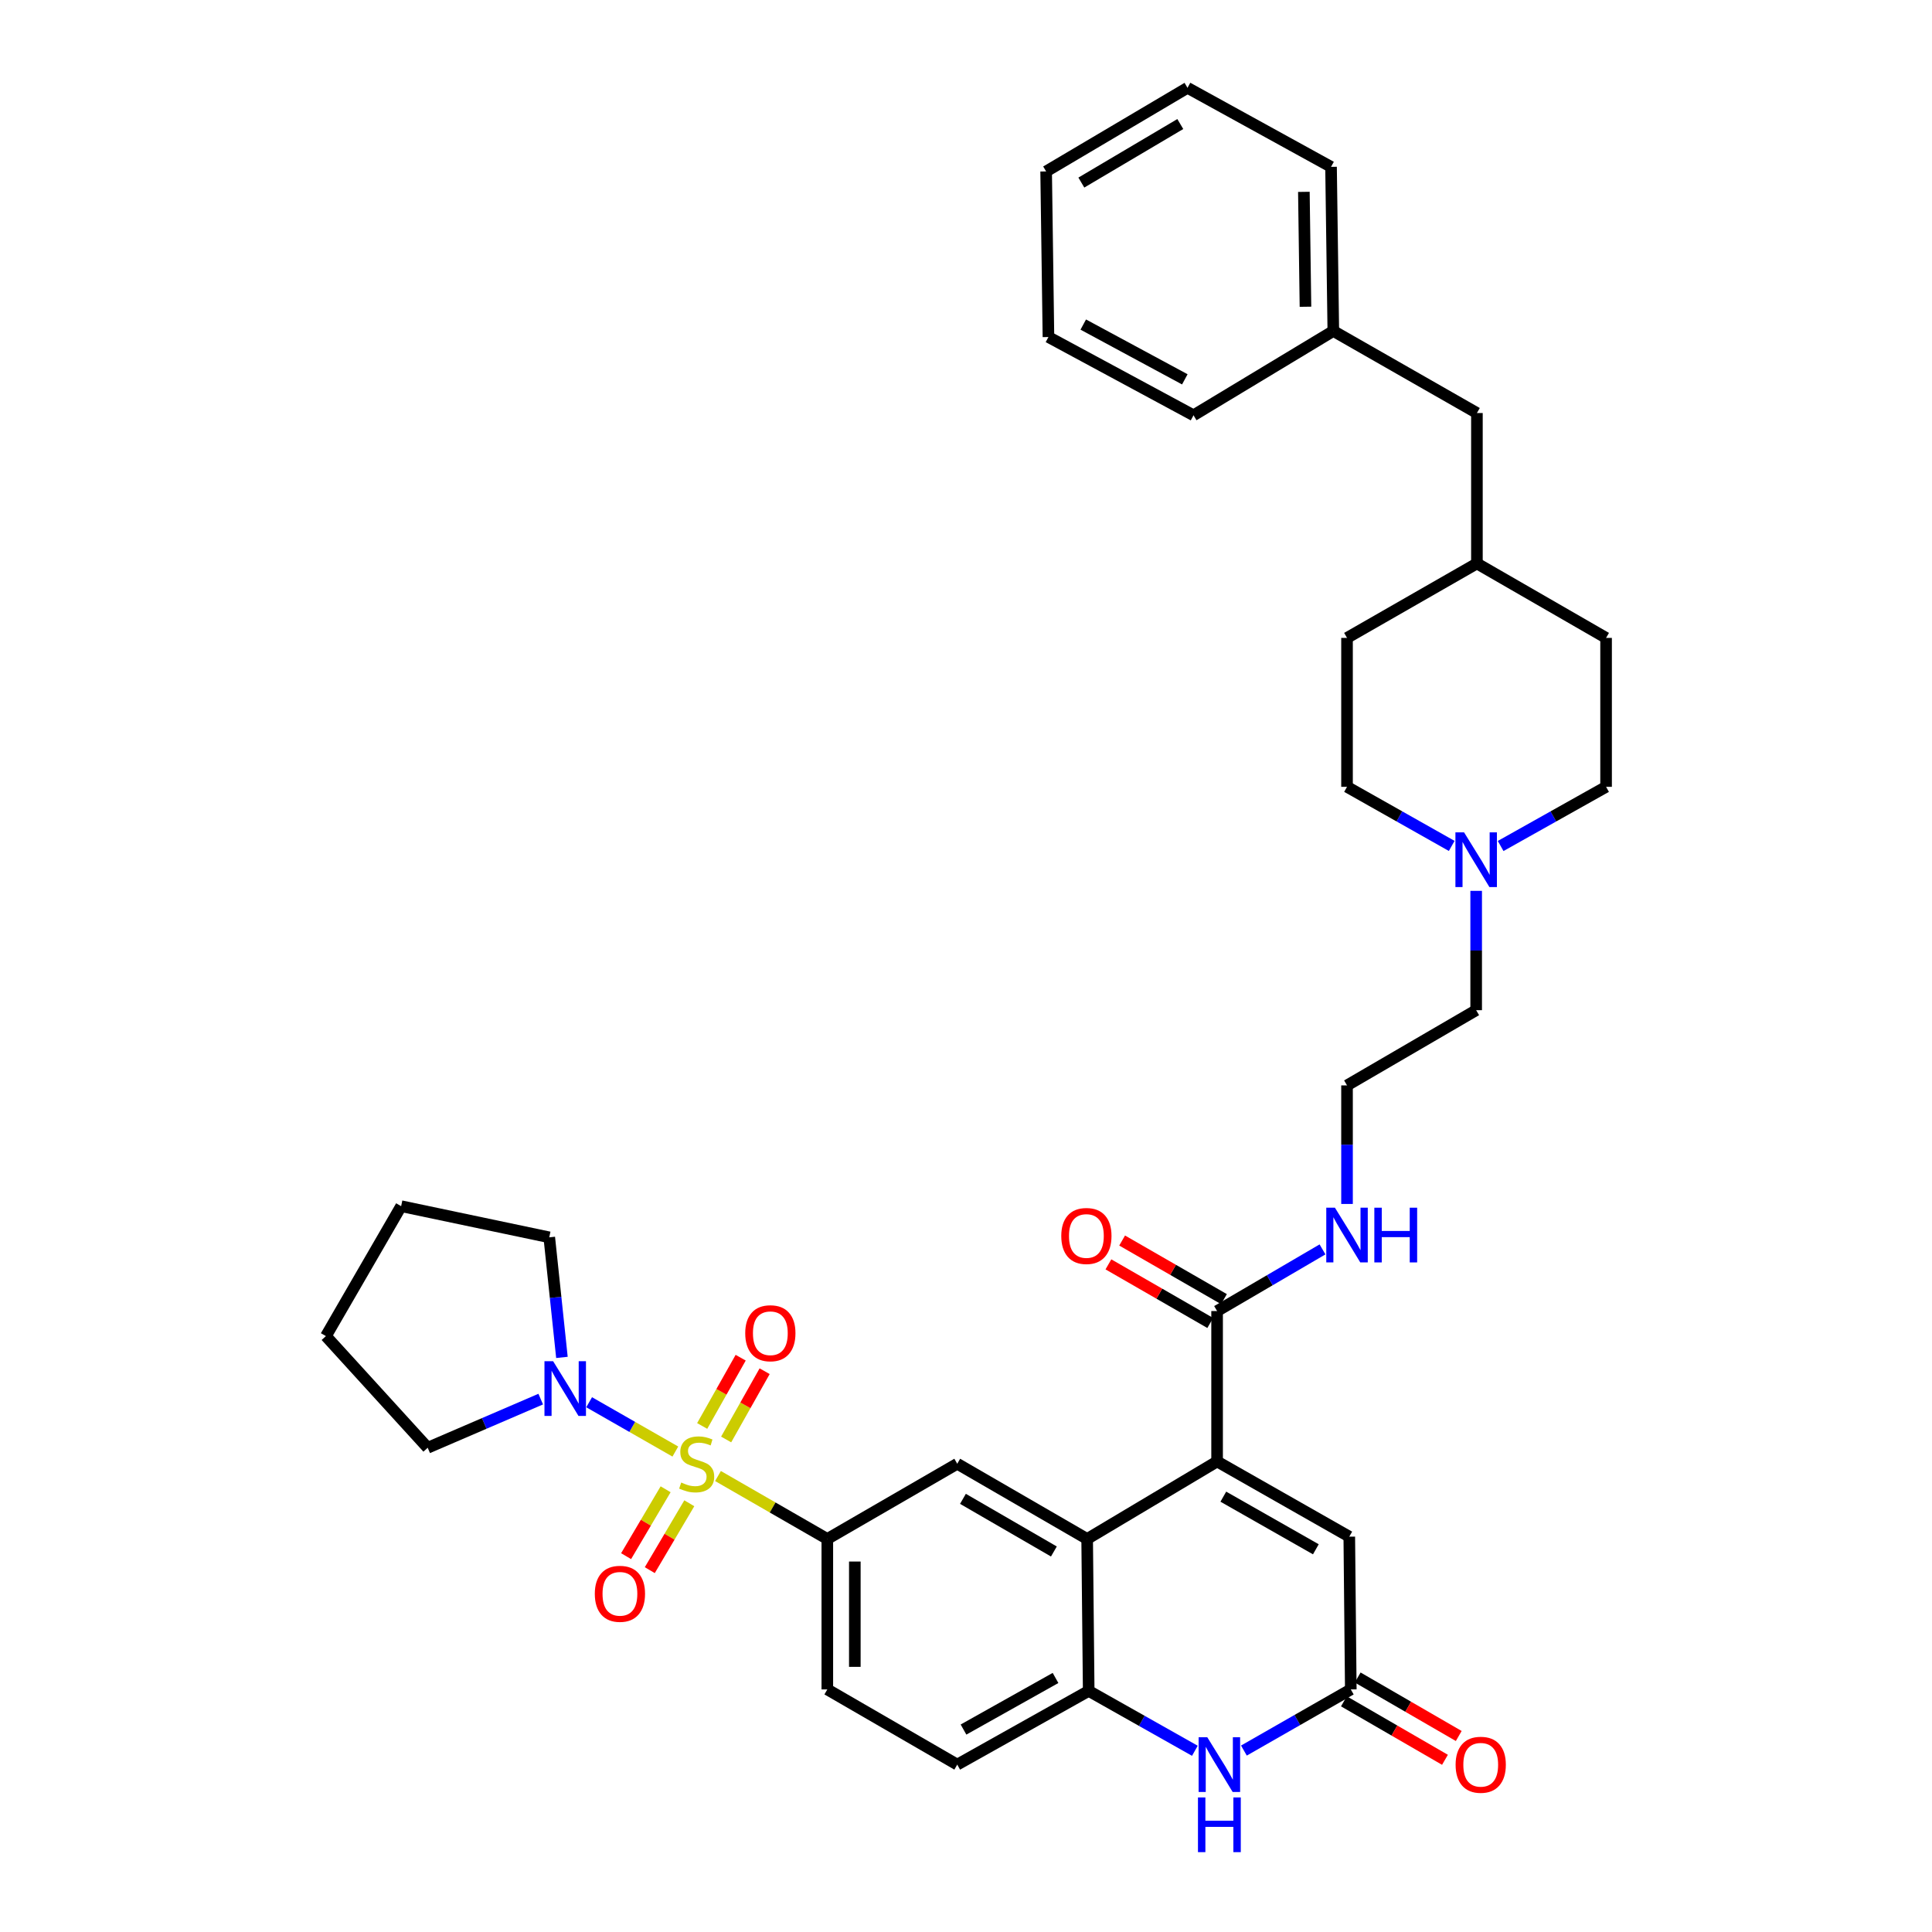 <?xml version='1.0' encoding='iso-8859-1'?>
<svg version='1.1' baseProfile='full'
              xmlns='http://www.w3.org/2000/svg'
                      xmlns:rdkit='http://www.rdkit.org/xml'
                      xmlns:xlink='http://www.w3.org/1999/xlink'
                  xml:space='preserve'
width='1000px' height='1000px' viewBox='0 0 1000 1000'>
<!-- END OF HEADER -->
<rect style='opacity:1.0;fill:#FFFFFF;stroke:none' width='1000' height='1000' x='0' y='0'> </rect>
<path class='bond-2' d='M 371.627,763.986 L 399.923,780.276' style='fill:none;fill-rule:evenodd;stroke:#CCCC00;stroke-width:6px;stroke-linecap:butt;stroke-linejoin:miter;stroke-opacity:1' />
<path class='bond-2' d='M 399.923,780.276 L 428.218,796.567' style='fill:none;fill-rule:evenodd;stroke:#000000;stroke-width:6px;stroke-linecap:butt;stroke-linejoin:miter;stroke-opacity:1' />
<path class='bond-3' d='M 349.557,751.321 L 327.247,738.56' style='fill:none;fill-rule:evenodd;stroke:#CCCC00;stroke-width:6px;stroke-linecap:butt;stroke-linejoin:miter;stroke-opacity:1' />
<path class='bond-3' d='M 327.247,738.56 L 304.938,725.8' style='fill:none;fill-rule:evenodd;stroke:#0000FF;stroke-width:6px;stroke-linecap:butt;stroke-linejoin:miter;stroke-opacity:1' />
<path class='bond-10' d='M 375.853,745.07 L 385.814,727.402' style='fill:none;fill-rule:evenodd;stroke:#CCCC00;stroke-width:6px;stroke-linecap:butt;stroke-linejoin:miter;stroke-opacity:1' />
<path class='bond-10' d='M 385.814,727.402 L 395.775,709.734' style='fill:none;fill-rule:evenodd;stroke:#FF0000;stroke-width:6px;stroke-linecap:butt;stroke-linejoin:miter;stroke-opacity:1' />
<path class='bond-10' d='M 363.451,738.078 L 373.412,720.41' style='fill:none;fill-rule:evenodd;stroke:#CCCC00;stroke-width:6px;stroke-linecap:butt;stroke-linejoin:miter;stroke-opacity:1' />
<path class='bond-10' d='M 373.412,720.41 L 383.373,702.742' style='fill:none;fill-rule:evenodd;stroke:#FF0000;stroke-width:6px;stroke-linecap:butt;stroke-linejoin:miter;stroke-opacity:1' />
<path class='bond-11' d='M 344.523,770.846 L 334.296,788.155' style='fill:none;fill-rule:evenodd;stroke:#CCCC00;stroke-width:6px;stroke-linecap:butt;stroke-linejoin:miter;stroke-opacity:1' />
<path class='bond-11' d='M 334.296,788.155 L 324.069,805.464' style='fill:none;fill-rule:evenodd;stroke:#FF0000;stroke-width:6px;stroke-linecap:butt;stroke-linejoin:miter;stroke-opacity:1' />
<path class='bond-11' d='M 356.781,778.088 L 346.554,795.397' style='fill:none;fill-rule:evenodd;stroke:#CCCC00;stroke-width:6px;stroke-linecap:butt;stroke-linejoin:miter;stroke-opacity:1' />
<path class='bond-11' d='M 346.554,795.397 L 336.328,812.706' style='fill:none;fill-rule:evenodd;stroke:#FF0000;stroke-width:6px;stroke-linecap:butt;stroke-linejoin:miter;stroke-opacity:1' />
<path class='bond-0' d='M 629.967,756.456 L 562.709,796.567' style='fill:none;fill-rule:evenodd;stroke:#000000;stroke-width:6px;stroke-linecap:butt;stroke-linejoin:miter;stroke-opacity:1' />
<path class='bond-7' d='M 629.967,756.456 L 698.387,795.373' style='fill:none;fill-rule:evenodd;stroke:#000000;stroke-width:6px;stroke-linecap:butt;stroke-linejoin:miter;stroke-opacity:1' />
<path class='bond-7' d='M 633.191,774.67 L 681.085,801.911' style='fill:none;fill-rule:evenodd;stroke:#000000;stroke-width:6px;stroke-linecap:butt;stroke-linejoin:miter;stroke-opacity:1' />
<path class='bond-9' d='M 629.967,756.456 L 629.967,678.6' style='fill:none;fill-rule:evenodd;stroke:#000000;stroke-width:6px;stroke-linecap:butt;stroke-linejoin:miter;stroke-opacity:1' />
<path class='bond-1' d='M 562.709,796.567 L 495.468,757.635' style='fill:none;fill-rule:evenodd;stroke:#000000;stroke-width:6px;stroke-linecap:butt;stroke-linejoin:miter;stroke-opacity:1' />
<path class='bond-1' d='M 545.489,803.049 L 498.42,775.796' style='fill:none;fill-rule:evenodd;stroke:#000000;stroke-width:6px;stroke-linecap:butt;stroke-linejoin:miter;stroke-opacity:1' />
<path class='bond-37' d='M 562.709,796.567 L 563.508,875.207' style='fill:none;fill-rule:evenodd;stroke:#000000;stroke-width:6px;stroke-linecap:butt;stroke-linejoin:miter;stroke-opacity:1' />
<path class='bond-8' d='M 428.218,796.567 L 495.468,757.635' style='fill:none;fill-rule:evenodd;stroke:#000000;stroke-width:6px;stroke-linecap:butt;stroke-linejoin:miter;stroke-opacity:1' />
<path class='bond-13' d='M 428.218,796.567 L 428.218,874.44' style='fill:none;fill-rule:evenodd;stroke:#000000;stroke-width:6px;stroke-linecap:butt;stroke-linejoin:miter;stroke-opacity:1' />
<path class='bond-13' d='M 442.456,808.248 L 442.456,862.759' style='fill:none;fill-rule:evenodd;stroke:#000000;stroke-width:6px;stroke-linecap:butt;stroke-linejoin:miter;stroke-opacity:1' />
<path class='bond-23' d='M 279.879,724.176 L 250.627,736.769' style='fill:none;fill-rule:evenodd;stroke:#0000FF;stroke-width:6px;stroke-linecap:butt;stroke-linejoin:miter;stroke-opacity:1' />
<path class='bond-23' d='M 250.627,736.769 L 221.375,749.361' style='fill:none;fill-rule:evenodd;stroke:#000000;stroke-width:6px;stroke-linecap:butt;stroke-linejoin:miter;stroke-opacity:1' />
<path class='bond-24' d='M 290.854,702.591 L 287.576,671.516' style='fill:none;fill-rule:evenodd;stroke:#0000FF;stroke-width:6px;stroke-linecap:butt;stroke-linejoin:miter;stroke-opacity:1' />
<path class='bond-24' d='M 287.576,671.516 L 284.298,640.442' style='fill:none;fill-rule:evenodd;stroke:#000000;stroke-width:6px;stroke-linecap:butt;stroke-linejoin:miter;stroke-opacity:1' />
<path class='bond-4' d='M 618.464,906.204 L 590.986,890.705' style='fill:none;fill-rule:evenodd;stroke:#0000FF;stroke-width:6px;stroke-linecap:butt;stroke-linejoin:miter;stroke-opacity:1' />
<path class='bond-4' d='M 590.986,890.705 L 563.508,875.207' style='fill:none;fill-rule:evenodd;stroke:#000000;stroke-width:6px;stroke-linecap:butt;stroke-linejoin:miter;stroke-opacity:1' />
<path class='bond-5' d='M 643.845,906.091 L 671.508,890.266' style='fill:none;fill-rule:evenodd;stroke:#0000FF;stroke-width:6px;stroke-linecap:butt;stroke-linejoin:miter;stroke-opacity:1' />
<path class='bond-5' d='M 671.508,890.266 L 699.17,874.44' style='fill:none;fill-rule:evenodd;stroke:#000000;stroke-width:6px;stroke-linecap:butt;stroke-linejoin:miter;stroke-opacity:1' />
<path class='bond-15' d='M 695.605,880.601 L 721.758,895.736' style='fill:none;fill-rule:evenodd;stroke:#000000;stroke-width:6px;stroke-linecap:butt;stroke-linejoin:miter;stroke-opacity:1' />
<path class='bond-15' d='M 721.758,895.736 L 747.912,910.871' style='fill:none;fill-rule:evenodd;stroke:#FF0000;stroke-width:6px;stroke-linecap:butt;stroke-linejoin:miter;stroke-opacity:1' />
<path class='bond-15' d='M 702.736,868.278 L 728.89,883.413' style='fill:none;fill-rule:evenodd;stroke:#000000;stroke-width:6px;stroke-linecap:butt;stroke-linejoin:miter;stroke-opacity:1' />
<path class='bond-15' d='M 728.89,883.413 L 755.043,898.548' style='fill:none;fill-rule:evenodd;stroke:#FF0000;stroke-width:6px;stroke-linecap:butt;stroke-linejoin:miter;stroke-opacity:1' />
<path class='bond-38' d='M 699.17,874.44 L 698.387,795.373' style='fill:none;fill-rule:evenodd;stroke:#000000;stroke-width:6px;stroke-linecap:butt;stroke-linejoin:miter;stroke-opacity:1' />
<path class='bond-6' d='M 563.508,875.207 L 495.468,913.356' style='fill:none;fill-rule:evenodd;stroke:#000000;stroke-width:6px;stroke-linecap:butt;stroke-linejoin:miter;stroke-opacity:1' />
<path class='bond-6' d='M 546.339,868.511 L 498.711,895.215' style='fill:none;fill-rule:evenodd;stroke:#000000;stroke-width:6px;stroke-linecap:butt;stroke-linejoin:miter;stroke-opacity:1' />
<path class='bond-16' d='M 633.518,672.43 L 607.167,657.263' style='fill:none;fill-rule:evenodd;stroke:#000000;stroke-width:6px;stroke-linecap:butt;stroke-linejoin:miter;stroke-opacity:1' />
<path class='bond-16' d='M 607.167,657.263 L 580.817,642.095' style='fill:none;fill-rule:evenodd;stroke:#FF0000;stroke-width:6px;stroke-linecap:butt;stroke-linejoin:miter;stroke-opacity:1' />
<path class='bond-16' d='M 626.416,684.769 L 600.065,669.602' style='fill:none;fill-rule:evenodd;stroke:#000000;stroke-width:6px;stroke-linecap:butt;stroke-linejoin:miter;stroke-opacity:1' />
<path class='bond-16' d='M 600.065,669.602 L 573.714,654.435' style='fill:none;fill-rule:evenodd;stroke:#FF0000;stroke-width:6px;stroke-linecap:butt;stroke-linejoin:miter;stroke-opacity:1' />
<path class='bond-17' d='M 629.967,678.6 L 657.248,662.642' style='fill:none;fill-rule:evenodd;stroke:#000000;stroke-width:6px;stroke-linecap:butt;stroke-linejoin:miter;stroke-opacity:1' />
<path class='bond-17' d='M 657.248,662.642 L 684.529,646.685' style='fill:none;fill-rule:evenodd;stroke:#0000FF;stroke-width:6px;stroke-linecap:butt;stroke-linejoin:miter;stroke-opacity:1' />
<path class='bond-12' d='M 764.063,461.104 L 764.063,491.987' style='fill:none;fill-rule:evenodd;stroke:#0000FF;stroke-width:6px;stroke-linecap:butt;stroke-linejoin:miter;stroke-opacity:1' />
<path class='bond-12' d='M 764.063,491.987 L 764.063,522.87' style='fill:none;fill-rule:evenodd;stroke:#000000;stroke-width:6px;stroke-linecap:butt;stroke-linejoin:miter;stroke-opacity:1' />
<path class='bond-18' d='M 776.731,437.888 L 804.018,422.574' style='fill:none;fill-rule:evenodd;stroke:#0000FF;stroke-width:6px;stroke-linecap:butt;stroke-linejoin:miter;stroke-opacity:1' />
<path class='bond-18' d='M 804.018,422.574 L 831.305,407.26' style='fill:none;fill-rule:evenodd;stroke:#000000;stroke-width:6px;stroke-linecap:butt;stroke-linejoin:miter;stroke-opacity:1' />
<path class='bond-19' d='M 751.404,437.851 L 724.31,422.555' style='fill:none;fill-rule:evenodd;stroke:#0000FF;stroke-width:6px;stroke-linecap:butt;stroke-linejoin:miter;stroke-opacity:1' />
<path class='bond-19' d='M 724.31,422.555 L 697.217,407.26' style='fill:none;fill-rule:evenodd;stroke:#000000;stroke-width:6px;stroke-linecap:butt;stroke-linejoin:miter;stroke-opacity:1' />
<path class='bond-14' d='M 428.218,874.44 L 495.468,913.356' style='fill:none;fill-rule:evenodd;stroke:#000000;stroke-width:6px;stroke-linecap:butt;stroke-linejoin:miter;stroke-opacity:1' />
<path class='bond-22' d='M 697.217,623.167 L 697.217,592.485' style='fill:none;fill-rule:evenodd;stroke:#0000FF;stroke-width:6px;stroke-linecap:butt;stroke-linejoin:miter;stroke-opacity:1' />
<path class='bond-22' d='M 697.217,592.485 L 697.217,561.803' style='fill:none;fill-rule:evenodd;stroke:#000000;stroke-width:6px;stroke-linecap:butt;stroke-linejoin:miter;stroke-opacity:1' />
<path class='bond-27' d='M 831.305,407.26 L 831.305,330.178' style='fill:none;fill-rule:evenodd;stroke:#000000;stroke-width:6px;stroke-linecap:butt;stroke-linejoin:miter;stroke-opacity:1' />
<path class='bond-26' d='M 697.217,407.26 L 697.217,330.178' style='fill:none;fill-rule:evenodd;stroke:#000000;stroke-width:6px;stroke-linecap:butt;stroke-linejoin:miter;stroke-opacity:1' />
<path class='bond-20' d='M 764.45,213.784 L 764.45,291.641' style='fill:none;fill-rule:evenodd;stroke:#000000;stroke-width:6px;stroke-linecap:butt;stroke-linejoin:miter;stroke-opacity:1' />
<path class='bond-25' d='M 764.45,213.784 L 690.121,171.316' style='fill:none;fill-rule:evenodd;stroke:#000000;stroke-width:6px;stroke-linecap:butt;stroke-linejoin:miter;stroke-opacity:1' />
<path class='bond-21' d='M 764.45,291.641 L 697.217,330.178' style='fill:none;fill-rule:evenodd;stroke:#000000;stroke-width:6px;stroke-linecap:butt;stroke-linejoin:miter;stroke-opacity:1' />
<path class='bond-39' d='M 764.45,291.641 L 831.305,330.178' style='fill:none;fill-rule:evenodd;stroke:#000000;stroke-width:6px;stroke-linecap:butt;stroke-linejoin:miter;stroke-opacity:1' />
<path class='bond-28' d='M 697.217,561.803 L 764.063,522.87' style='fill:none;fill-rule:evenodd;stroke:#000000;stroke-width:6px;stroke-linecap:butt;stroke-linejoin:miter;stroke-opacity:1' />
<path class='bond-32' d='M 221.375,749.361 L 168.695,691.564' style='fill:none;fill-rule:evenodd;stroke:#000000;stroke-width:6px;stroke-linecap:butt;stroke-linejoin:miter;stroke-opacity:1' />
<path class='bond-31' d='M 284.298,640.442 L 207.628,624.314' style='fill:none;fill-rule:evenodd;stroke:#000000;stroke-width:6px;stroke-linecap:butt;stroke-linejoin:miter;stroke-opacity:1' />
<path class='bond-29' d='M 690.121,171.316 L 688.943,86.364' style='fill:none;fill-rule:evenodd;stroke:#000000;stroke-width:6px;stroke-linecap:butt;stroke-linejoin:miter;stroke-opacity:1' />
<path class='bond-29' d='M 675.708,158.771 L 674.883,99.305' style='fill:none;fill-rule:evenodd;stroke:#000000;stroke-width:6px;stroke-linecap:butt;stroke-linejoin:miter;stroke-opacity:1' />
<path class='bond-30' d='M 690.121,171.316 L 617.762,214.955' style='fill:none;fill-rule:evenodd;stroke:#000000;stroke-width:6px;stroke-linecap:butt;stroke-linejoin:miter;stroke-opacity:1' />
<path class='bond-34' d='M 688.943,86.364 L 614.646,45.455' style='fill:none;fill-rule:evenodd;stroke:#000000;stroke-width:6px;stroke-linecap:butt;stroke-linejoin:miter;stroke-opacity:1' />
<path class='bond-33' d='M 617.762,214.955 L 542.674,174.449' style='fill:none;fill-rule:evenodd;stroke:#000000;stroke-width:6px;stroke-linecap:butt;stroke-linejoin:miter;stroke-opacity:1' />
<path class='bond-33' d='M 613.259,196.348 L 560.697,167.994' style='fill:none;fill-rule:evenodd;stroke:#000000;stroke-width:6px;stroke-linecap:butt;stroke-linejoin:miter;stroke-opacity:1' />
<path class='bond-36' d='M 207.628,624.314 L 168.695,691.564' style='fill:none;fill-rule:evenodd;stroke:#000000;stroke-width:6px;stroke-linecap:butt;stroke-linejoin:miter;stroke-opacity:1' />
<path class='bond-35' d='M 542.674,174.449 L 541.479,88.737' style='fill:none;fill-rule:evenodd;stroke:#000000;stroke-width:6px;stroke-linecap:butt;stroke-linejoin:miter;stroke-opacity:1' />
<path class='bond-40' d='M 614.646,45.455 L 541.479,88.737' style='fill:none;fill-rule:evenodd;stroke:#000000;stroke-width:6px;stroke-linecap:butt;stroke-linejoin:miter;stroke-opacity:1' />
<path class='bond-40' d='M 610.92,64.201 L 559.703,94.499' style='fill:none;fill-rule:evenodd;stroke:#000000;stroke-width:6px;stroke-linecap:butt;stroke-linejoin:miter;stroke-opacity:1' />
<path  class='atom-0' d='M 352.597 767.355
Q 352.917 767.475, 354.237 768.035
Q 355.557 768.595, 356.997 768.955
Q 358.477 769.275, 359.917 769.275
Q 362.597 769.275, 364.157 767.995
Q 365.717 766.675, 365.717 764.395
Q 365.717 762.835, 364.917 761.875
Q 364.157 760.915, 362.957 760.395
Q 361.757 759.875, 359.757 759.275
Q 357.237 758.515, 355.717 757.795
Q 354.237 757.075, 353.157 755.555
Q 352.117 754.035, 352.117 751.475
Q 352.117 747.915, 354.517 745.715
Q 356.957 743.515, 361.757 743.515
Q 365.037 743.515, 368.757 745.075
L 367.837 748.155
Q 364.437 746.755, 361.877 746.755
Q 359.117 746.755, 357.597 747.915
Q 356.077 749.035, 356.117 750.995
Q 356.117 752.515, 356.877 753.435
Q 357.677 754.355, 358.797 754.875
Q 359.957 755.395, 361.877 755.995
Q 364.437 756.795, 365.957 757.595
Q 367.477 758.395, 368.557 760.035
Q 369.677 761.635, 369.677 764.395
Q 369.677 768.315, 367.037 770.435
Q 364.437 772.515, 360.077 772.515
Q 357.557 772.515, 355.637 771.955
Q 353.757 771.435, 351.517 770.515
L 352.597 767.355
' fill='#CCCC00'/>
<path  class='atom-4' d='M 286.296 704.558
L 295.576 719.558
Q 296.496 721.038, 297.976 723.718
Q 299.456 726.398, 299.536 726.558
L 299.536 704.558
L 303.296 704.558
L 303.296 732.878
L 299.416 732.878
L 289.456 716.478
Q 288.296 714.558, 287.056 712.358
Q 285.856 710.158, 285.496 709.478
L 285.496 732.878
L 281.816 732.878
L 281.816 704.558
L 286.296 704.558
' fill='#0000FF'/>
<path  class='atom-5' d='M 624.886 899.196
L 634.166 914.196
Q 635.086 915.676, 636.566 918.356
Q 638.046 921.036, 638.126 921.196
L 638.126 899.196
L 641.886 899.196
L 641.886 927.516
L 638.006 927.516
L 628.046 911.116
Q 626.886 909.196, 625.646 906.996
Q 624.446 904.796, 624.086 904.116
L 624.086 927.516
L 620.406 927.516
L 620.406 899.196
L 624.886 899.196
' fill='#0000FF'/>
<path  class='atom-5' d='M 620.066 930.348
L 623.906 930.348
L 623.906 942.388
L 638.386 942.388
L 638.386 930.348
L 642.226 930.348
L 642.226 958.668
L 638.386 958.668
L 638.386 945.588
L 623.906 945.588
L 623.906 958.668
L 620.066 958.668
L 620.066 930.348
' fill='#0000FF'/>
<path  class='atom-11' d='M 385.73 690.078
Q 385.73 683.278, 389.09 679.478
Q 392.45 675.678, 398.73 675.678
Q 405.01 675.678, 408.37 679.478
Q 411.73 683.278, 411.73 690.078
Q 411.73 696.958, 408.33 700.878
Q 404.93 704.758, 398.73 704.758
Q 392.49 704.758, 389.09 700.878
Q 385.73 696.998, 385.73 690.078
M 398.73 701.558
Q 403.05 701.558, 405.37 698.678
Q 407.73 695.758, 407.73 690.078
Q 407.73 684.518, 405.37 681.718
Q 403.05 678.878, 398.73 678.878
Q 394.41 678.878, 392.05 681.678
Q 389.73 684.478, 389.73 690.078
Q 389.73 695.798, 392.05 698.678
Q 394.41 701.558, 398.73 701.558
' fill='#FF0000'/>
<path  class='atom-12' d='M 307.873 824.949
Q 307.873 818.149, 311.233 814.349
Q 314.593 810.549, 320.873 810.549
Q 327.153 810.549, 330.513 814.349
Q 333.873 818.149, 333.873 824.949
Q 333.873 831.829, 330.473 835.749
Q 327.073 839.629, 320.873 839.629
Q 314.633 839.629, 311.233 835.749
Q 307.873 831.869, 307.873 824.949
M 320.873 836.429
Q 325.193 836.429, 327.513 833.549
Q 329.873 830.629, 329.873 824.949
Q 329.873 819.389, 327.513 816.589
Q 325.193 813.749, 320.873 813.749
Q 316.553 813.749, 314.193 816.549
Q 311.873 819.349, 311.873 824.949
Q 311.873 830.669, 314.193 833.549
Q 316.553 836.429, 320.873 836.429
' fill='#FF0000'/>
<path  class='atom-13' d='M 757.803 430.838
L 767.083 445.838
Q 768.003 447.318, 769.483 449.998
Q 770.963 452.678, 771.043 452.838
L 771.043 430.838
L 774.803 430.838
L 774.803 459.158
L 770.923 459.158
L 760.963 442.758
Q 759.803 440.838, 758.563 438.638
Q 757.363 436.438, 757.003 435.758
L 757.003 459.158
L 753.323 459.158
L 753.323 430.838
L 757.803 430.838
' fill='#0000FF'/>
<path  class='atom-16' d='M 753.42 913.436
Q 753.42 906.636, 756.78 902.836
Q 760.14 899.036, 766.42 899.036
Q 772.7 899.036, 776.06 902.836
Q 779.42 906.636, 779.42 913.436
Q 779.42 920.316, 776.02 924.236
Q 772.62 928.116, 766.42 928.116
Q 760.18 928.116, 756.78 924.236
Q 753.42 920.356, 753.42 913.436
M 766.42 924.916
Q 770.74 924.916, 773.06 922.036
Q 775.42 919.116, 775.42 913.436
Q 775.42 907.876, 773.06 905.076
Q 770.74 902.236, 766.42 902.236
Q 762.1 902.236, 759.74 905.036
Q 757.42 907.836, 757.42 913.436
Q 757.42 919.156, 759.74 922.036
Q 762.1 924.916, 766.42 924.916
' fill='#FF0000'/>
<path  class='atom-17' d='M 549.314 639.739
Q 549.314 632.939, 552.674 629.139
Q 556.034 625.339, 562.314 625.339
Q 568.594 625.339, 571.954 629.139
Q 575.314 632.939, 575.314 639.739
Q 575.314 646.619, 571.914 650.539
Q 568.514 654.419, 562.314 654.419
Q 556.074 654.419, 552.674 650.539
Q 549.314 646.659, 549.314 639.739
M 562.314 651.219
Q 566.634 651.219, 568.954 648.339
Q 571.314 645.419, 571.314 639.739
Q 571.314 634.179, 568.954 631.379
Q 566.634 628.539, 562.314 628.539
Q 557.994 628.539, 555.634 631.339
Q 553.314 634.139, 553.314 639.739
Q 553.314 645.459, 555.634 648.339
Q 557.994 651.219, 562.314 651.219
' fill='#FF0000'/>
<path  class='atom-18' d='M 690.957 625.104
L 700.237 640.104
Q 701.157 641.584, 702.637 644.264
Q 704.117 646.944, 704.197 647.104
L 704.197 625.104
L 707.957 625.104
L 707.957 653.424
L 704.077 653.424
L 694.117 637.024
Q 692.957 635.104, 691.717 632.904
Q 690.517 630.704, 690.157 630.024
L 690.157 653.424
L 686.477 653.424
L 686.477 625.104
L 690.957 625.104
' fill='#0000FF'/>
<path  class='atom-18' d='M 711.357 625.104
L 715.197 625.104
L 715.197 637.144
L 729.677 637.144
L 729.677 625.104
L 733.517 625.104
L 733.517 653.424
L 729.677 653.424
L 729.677 640.344
L 715.197 640.344
L 715.197 653.424
L 711.357 653.424
L 711.357 625.104
' fill='#0000FF'/>
</svg>
